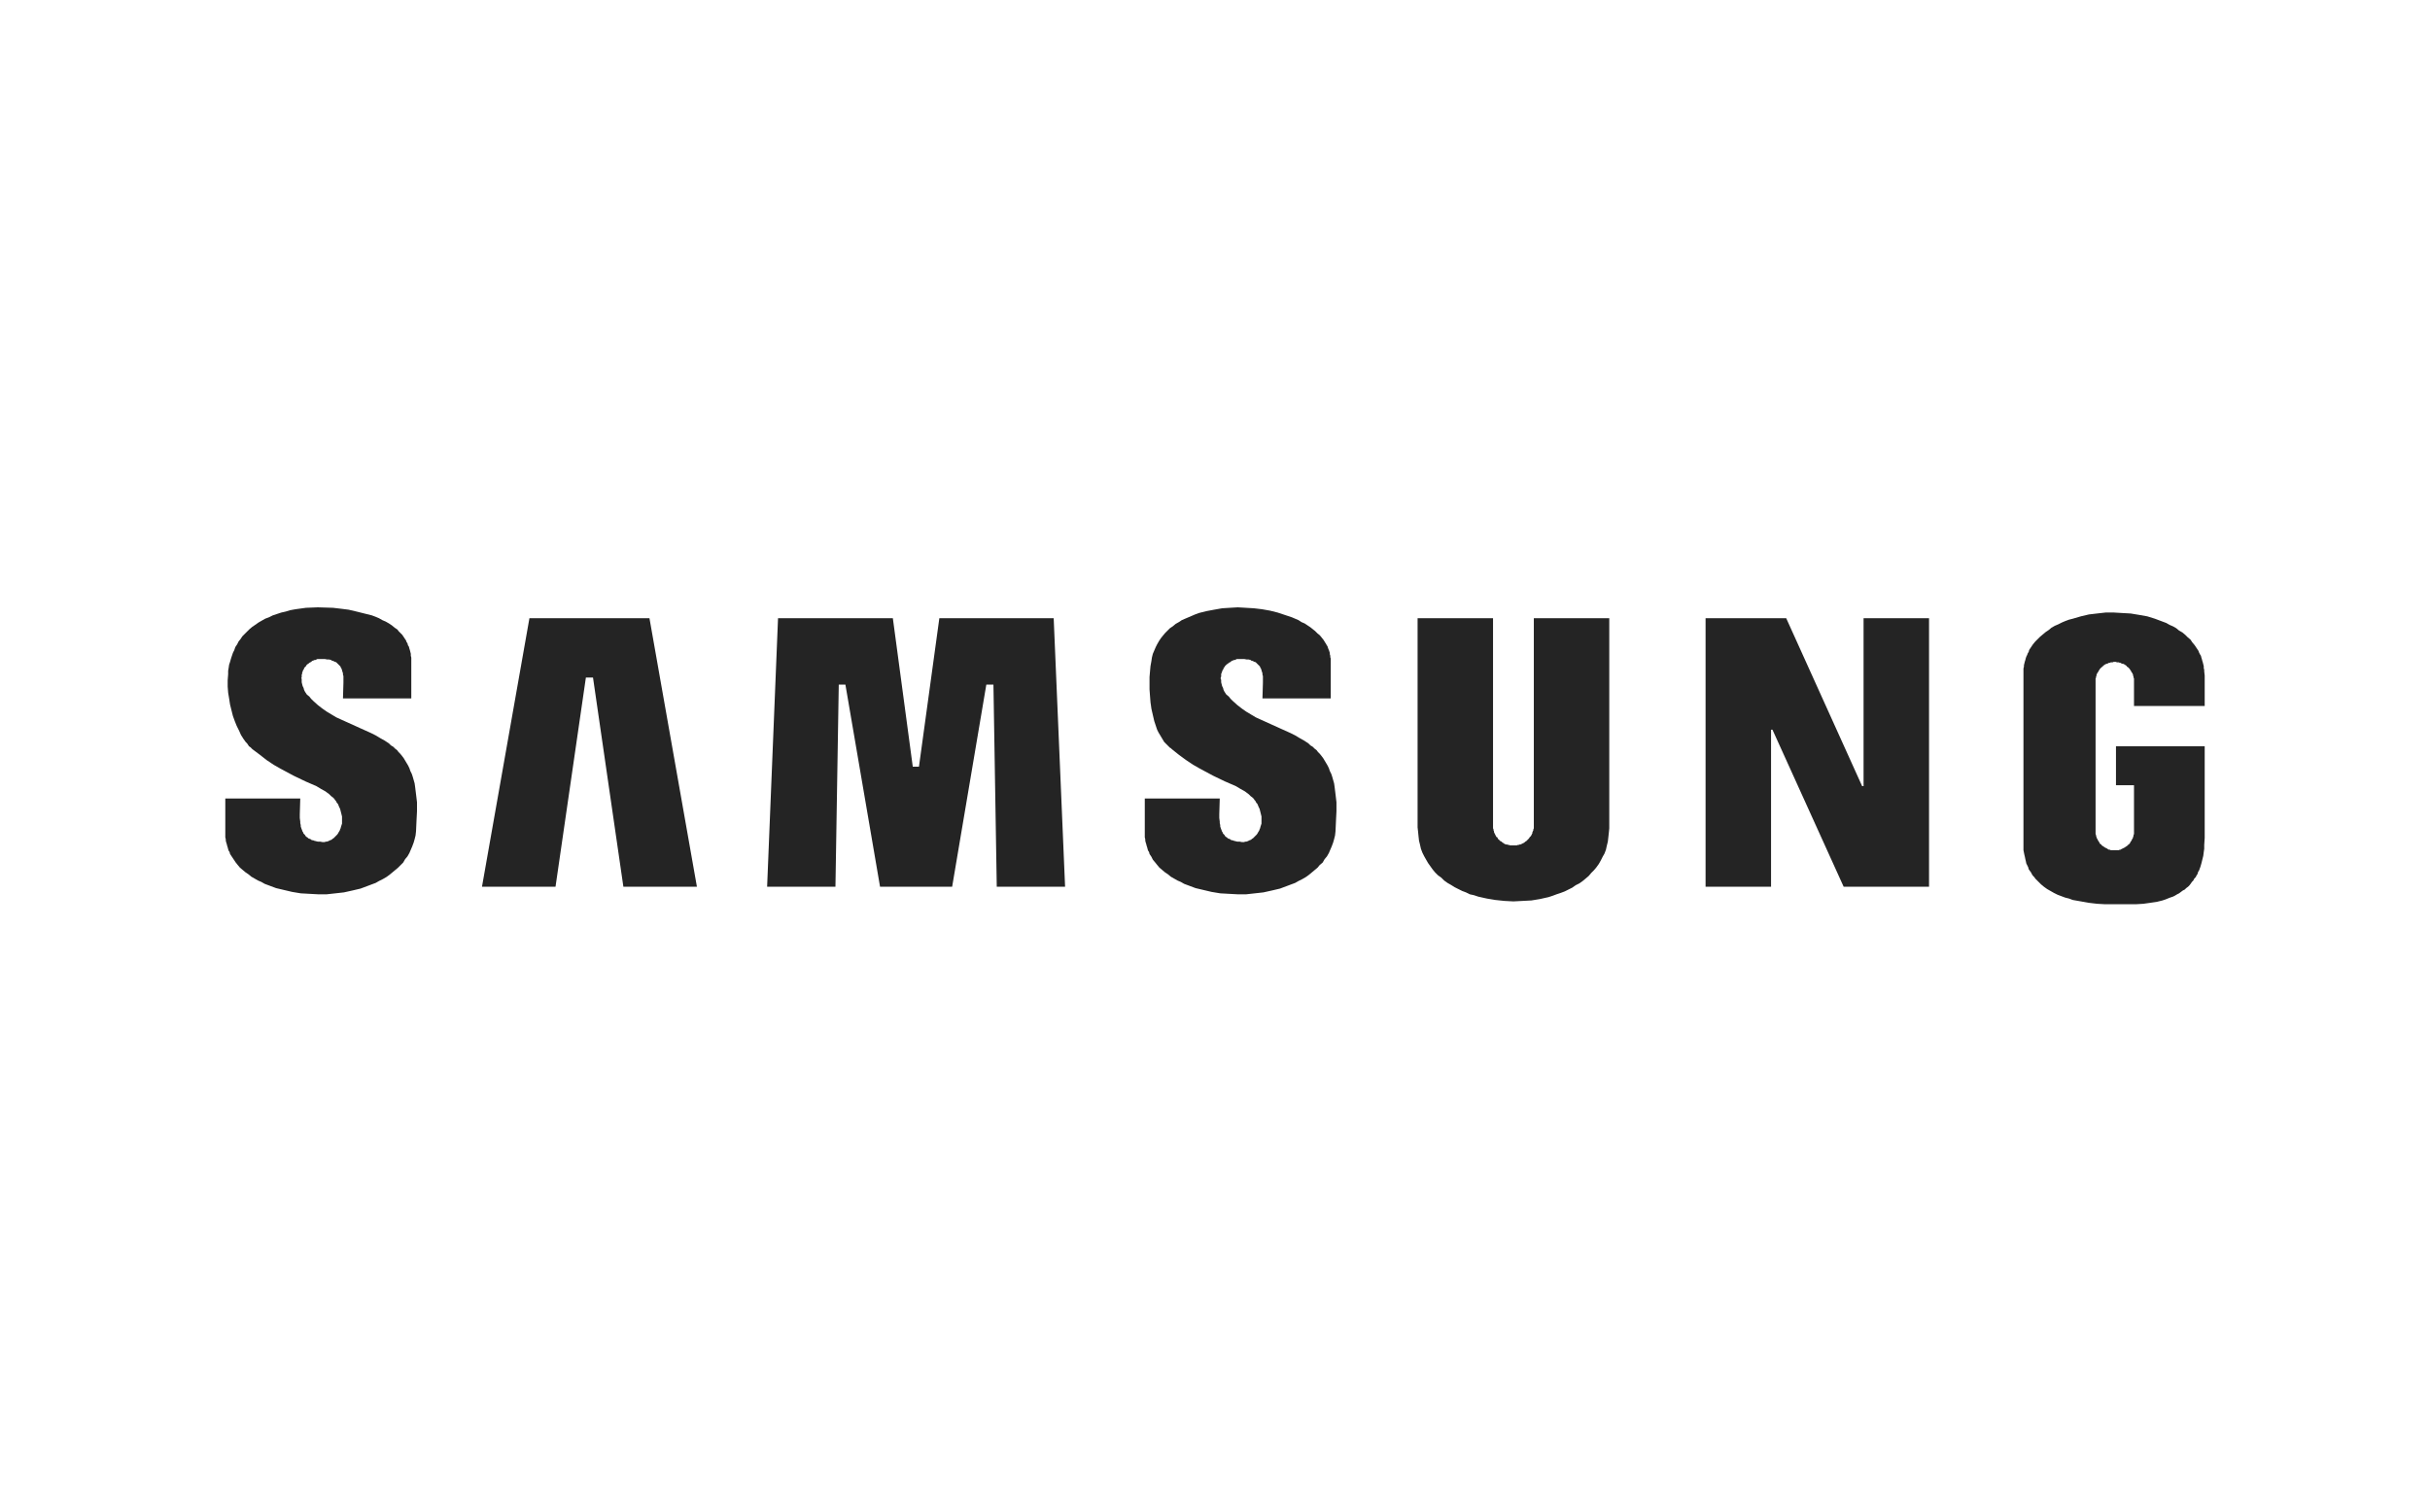 <svg width="180" height="112" viewBox="0 0 180 112" fill="none" xmlns="http://www.w3.org/2000/svg">
<path d="M48.108 45.808H39.217L35.703 65.7H41.15L43.399 50.201H43.926L46.176 65.7H51.623L48.108 45.808Z" fill="#242424"/>
<path d="M73.834 65.7L73.588 50.728H73.061L70.53 65.7H65.188L62.623 50.728H62.131L61.885 65.7H56.824L57.632 45.808H66.137L67.613 56.809H68.07L69.581 45.808H78.051L78.895 65.7H73.834Z" fill="#242424"/>
<path d="M105.007 61.307V45.808H110.595V61.026V61.131V61.202V61.272V61.377L110.63 61.447V61.518L110.665 61.588V61.658L110.7 61.729L110.735 61.799L110.77 61.869L110.805 61.94L110.841 62.01L110.911 62.045L110.946 62.115L110.981 62.185L111.051 62.221L111.087 62.291L111.157 62.326L111.227 62.361L111.297 62.431L111.368 62.467L111.403 62.502L111.473 62.537L111.543 62.572H111.649L111.719 62.607H111.789L111.86 62.642H111.93H112.035H112.106H112.176H112.281H112.352L112.422 62.607H112.492L112.563 62.572H112.633L112.703 62.537L112.773 62.502L112.844 62.467L112.914 62.431L112.984 62.361L113.055 62.326L113.09 62.291L113.16 62.221L113.195 62.185L113.265 62.115L113.301 62.045L113.336 62.01L113.406 61.94L113.441 61.869L113.476 61.799L113.511 61.729V61.658L113.547 61.588L113.582 61.518V61.447L113.617 61.377V61.272V61.202V61.131V61.026V45.808H119.205V61.377L119.17 61.729L119.135 62.045L119.099 62.361L119.029 62.642L118.959 62.959L118.853 63.24L118.713 63.486L118.572 63.767L118.432 64.013L118.256 64.259L118.08 64.47L117.869 64.681L117.694 64.892L117.448 65.103L117.237 65.278L116.991 65.454L116.71 65.594L116.464 65.77L116.182 65.911L115.901 66.051L115.62 66.157L115.304 66.262L115.023 66.368L114.706 66.473L114.39 66.543L114.074 66.614L113.441 66.719L112.773 66.754L112.106 66.789L111.438 66.754L110.77 66.684L110.138 66.579L109.821 66.508L109.505 66.438L109.189 66.332L108.872 66.262L108.591 66.122L108.31 66.016L108.029 65.876L107.748 65.735L107.467 65.559L107.221 65.419L106.975 65.243L106.764 65.032L106.518 64.856L106.307 64.646L106.131 64.435L105.955 64.189L105.78 63.943L105.639 63.697L105.499 63.451L105.358 63.169L105.253 62.888L105.182 62.572L105.112 62.291L105.077 61.975L105.042 61.623L105.007 61.307Z" fill="#242424"/>
<path d="M142.892 45.808H138.042V58.249H137.936L132.313 45.808H126.339V65.7H131.189V54.067H131.294L136.566 65.7H142.892V45.808Z" fill="#242424"/>
<path d="M84.799 61.764V59.163H90.352L90.317 60.323V60.604L90.352 60.885V60.991L90.387 61.131V61.237L90.422 61.342L90.457 61.447L90.492 61.518V61.553L90.527 61.623L90.563 61.658V61.693L90.598 61.764L90.633 61.799L90.668 61.834L90.703 61.869L90.738 61.94L90.773 61.975L90.809 62.01L90.879 62.045L90.914 62.08L90.949 62.115L91.019 62.15H91.055L91.125 62.185L91.16 62.221L91.23 62.256H91.301L91.371 62.291L91.511 62.326L91.652 62.361H91.828L92.004 62.396H92.039H92.074H92.109H92.179L92.214 62.361H92.249H92.285H92.32L92.425 62.326L92.496 62.291L92.566 62.256L92.671 62.221L92.742 62.15L92.812 62.115L92.882 62.045L92.952 61.975L93.023 61.904L93.093 61.834L93.163 61.729L93.198 61.658L93.269 61.553L93.304 61.447L93.339 61.377L93.374 61.237L93.409 61.131L93.444 61.026V60.885V60.78V60.639V60.498L93.409 60.358L93.374 60.217L93.339 60.077L93.304 59.936L93.234 59.796L93.163 59.62L93.128 59.55L93.058 59.479L93.023 59.409L92.987 59.339L92.917 59.269L92.882 59.198L92.777 59.093L92.636 58.987L92.496 58.847L92.355 58.741L92.214 58.636L91.898 58.46L91.547 58.249L90.738 57.898L89.86 57.476L88.876 56.949L88.384 56.668L87.856 56.316L87.329 55.93L86.802 55.508L86.732 55.438L86.662 55.403L86.591 55.332L86.521 55.262L86.451 55.192L86.38 55.121L86.24 54.981L86.134 54.805L86.029 54.63L85.924 54.454L85.818 54.278L85.713 54.067L85.642 53.856L85.572 53.645L85.502 53.435L85.396 52.978L85.291 52.521L85.221 52.029L85.186 51.572L85.15 51.08V50.623V50.166L85.186 49.745L85.221 49.358L85.291 48.971L85.326 48.725L85.396 48.444L85.502 48.198L85.607 47.952L85.713 47.741L85.853 47.495L85.994 47.284L86.134 47.109L86.31 46.898L86.486 46.722L86.662 46.546L86.873 46.406L87.083 46.23L87.329 46.09L87.54 45.949L87.786 45.843L88.032 45.738L88.278 45.633L88.524 45.527L88.805 45.422L89.368 45.281L89.93 45.176L90.527 45.07L91.09 45.035L91.687 45L92.285 45.035L92.882 45.07L93.48 45.141L94.077 45.246L94.639 45.387L95.166 45.562L95.694 45.738L96.186 45.949L96.397 46.09L96.642 46.195L96.853 46.336L97.064 46.476L97.24 46.617L97.416 46.757L97.591 46.933L97.767 47.074L97.908 47.249L98.048 47.425L98.154 47.601L98.224 47.706L98.259 47.776L98.329 47.882L98.365 47.987L98.4 48.093L98.435 48.163L98.47 48.268L98.505 48.374V48.479L98.54 48.585V48.69L98.575 48.796V48.901V49.006V51.748H93.515L93.55 50.588V50.342V50.096L93.515 49.99V49.885L93.48 49.78L93.444 49.674V49.639L93.409 49.569V49.534L93.374 49.498L93.339 49.428V49.393L93.304 49.358L93.269 49.323L93.234 49.288L93.198 49.252L93.163 49.217L93.128 49.182L93.093 49.147L93.058 49.112L93.023 49.077L92.952 49.042H92.917L92.847 49.006L92.812 48.971H92.742L92.671 48.936L92.636 48.901L92.496 48.866H92.355L92.179 48.831H92.004H91.828H91.757H91.687H91.617L91.547 48.866L91.476 48.901H91.406L91.336 48.936L91.23 48.971L91.16 49.042L91.09 49.077L91.019 49.112L90.949 49.182L90.879 49.217L90.809 49.288L90.738 49.358L90.703 49.428L90.668 49.463L90.633 49.498V49.569L90.598 49.604L90.563 49.639V49.674L90.527 49.745V49.78L90.492 49.815V49.885L90.457 49.92V49.99V50.026V50.096V50.131L90.422 50.201V50.236V50.307L90.457 50.377V50.447V50.553L90.492 50.693L90.527 50.834L90.598 50.974L90.633 51.115L90.703 51.256L90.844 51.467L91.019 51.607L91.16 51.783L91.301 51.923L91.652 52.24L91.968 52.486L92.32 52.732L92.671 52.943L93.023 53.153L93.409 53.329L94.885 53.997L95.588 54.313L95.94 54.489L96.291 54.7L96.607 54.876L96.924 55.086L97.064 55.227L97.24 55.332L97.38 55.473L97.521 55.578L97.627 55.719L97.767 55.859L97.908 56.035L98.013 56.176L98.119 56.352L98.224 56.527L98.329 56.703L98.435 56.914L98.505 57.125L98.611 57.336L98.681 57.546L98.751 57.792L98.821 58.038L98.857 58.285L98.892 58.566L98.927 58.847L98.997 59.444V60.112L98.962 60.815L98.927 61.588L98.892 61.904L98.821 62.185L98.751 62.431L98.646 62.713L98.54 62.959L98.435 63.205L98.294 63.451L98.119 63.661L97.978 63.907L97.767 64.083L97.591 64.294L97.38 64.47L97.17 64.646L96.959 64.821L96.713 64.997L96.467 65.138L96.186 65.278L95.94 65.419L95.659 65.524L95.377 65.63L95.096 65.735L94.815 65.841L94.218 65.981L93.585 66.122L92.952 66.192L92.32 66.262H91.652L91.019 66.227L90.387 66.192L89.754 66.087L89.157 65.946L88.559 65.805L87.997 65.594L87.716 65.489L87.47 65.348L87.224 65.243L86.978 65.102L86.732 64.962L86.521 64.786L86.31 64.646L86.099 64.47L85.888 64.294L85.713 64.083L85.572 63.907L85.396 63.697L85.291 63.486L85.221 63.38L85.15 63.275L85.115 63.134L85.045 63.029L85.01 62.923L84.975 62.783L84.939 62.678L84.904 62.537L84.869 62.431L84.834 62.291V62.185L84.799 62.045V61.904V61.764Z" fill="#242424"/>
<path d="M23.542 45L22.664 45.035L21.891 45.141L21.504 45.211L21.153 45.316L20.836 45.387L20.52 45.492L20.204 45.597L19.923 45.738L19.641 45.843L19.395 45.984L19.149 46.125L18.903 46.3L18.692 46.441L18.482 46.617L18.306 46.792L18.13 46.968L17.954 47.144L17.814 47.355L17.673 47.53L17.568 47.741L17.427 47.952L17.357 48.163L17.252 48.374L17.181 48.585L17.111 48.796L17.041 49.042L16.971 49.252L16.935 49.498L16.9 49.709V49.955L16.865 50.412V50.869L16.9 51.326L16.971 51.748L17.041 52.205L17.146 52.626L17.252 53.048L17.392 53.435L17.533 53.786L17.709 54.138L17.849 54.454L18.025 54.735L18.201 54.981L18.306 55.086L18.376 55.192L18.447 55.297L18.552 55.367L18.622 55.438L18.657 55.473L18.692 55.508L19.255 55.93L19.747 56.316L20.274 56.668L20.766 56.949L21.75 57.476L22.629 57.898L23.437 58.249L23.788 58.46L24.105 58.636L24.245 58.741L24.386 58.847L24.526 58.987L24.667 59.093L24.773 59.198L24.808 59.269L24.878 59.339L24.913 59.409L24.948 59.479L25.018 59.55L25.054 59.62L25.124 59.796L25.194 59.936L25.229 60.077L25.265 60.217L25.3 60.358L25.335 60.498V60.639V60.78V60.885V61.026L25.3 61.131L25.265 61.237L25.229 61.377L25.194 61.447L25.159 61.553L25.089 61.658L25.054 61.729L24.983 61.834L24.913 61.904L24.843 61.975L24.773 62.045L24.702 62.115L24.632 62.15L24.562 62.221L24.456 62.256L24.386 62.291L24.316 62.326L24.21 62.361H24.175H24.14H24.105L24.07 62.396H23.999H23.964H23.929H23.894L23.718 62.361H23.542L23.402 62.326L23.261 62.291L23.191 62.256H23.121L23.05 62.221L23.015 62.185L22.945 62.15H22.91L22.84 62.115L22.804 62.08L22.769 62.045L22.699 62.01L22.664 61.975L22.629 61.94L22.593 61.869L22.558 61.834L22.523 61.799L22.488 61.764L22.453 61.693V61.658L22.418 61.623L22.383 61.553V61.518L22.348 61.447L22.312 61.342L22.277 61.237V61.131L22.242 60.991V60.885L22.207 60.604V60.323L22.242 59.163H16.689V61.764V61.904V62.045L16.724 62.185V62.291L16.76 62.431L16.795 62.537L16.83 62.678L16.865 62.783L16.9 62.923L16.935 63.029L17.006 63.134L17.041 63.275L17.111 63.38L17.181 63.486L17.322 63.697L17.462 63.907L17.603 64.083L17.779 64.294L17.99 64.47L18.201 64.646L18.411 64.786L18.622 64.962L18.868 65.102L19.114 65.243L19.36 65.348L19.606 65.489L19.887 65.594L20.45 65.805L21.047 65.946L21.645 66.087L22.277 66.192L22.91 66.227L23.542 66.262H24.21L24.843 66.192L25.475 66.122L26.108 65.981L26.705 65.841L26.987 65.735L27.268 65.63L27.549 65.524L27.83 65.419L28.076 65.278L28.357 65.138L28.603 64.997L28.849 64.821L29.06 64.646L29.271 64.47L29.482 64.294L29.693 64.083L29.868 63.907L30.009 63.661L30.185 63.451L30.325 63.205L30.431 62.959L30.536 62.713L30.642 62.431L30.712 62.185L30.782 61.904L30.817 61.588L30.852 60.815L30.888 60.112V59.444L30.817 58.847L30.782 58.566L30.747 58.285L30.712 58.038L30.642 57.792L30.571 57.546L30.501 57.336L30.395 57.125L30.325 56.914L30.22 56.703L30.114 56.527L30.009 56.352L29.904 56.176L29.798 56.035L29.657 55.859L29.517 55.719L29.412 55.578L29.271 55.473L29.13 55.332L28.955 55.227L28.814 55.086L28.498 54.876L28.181 54.7L27.83 54.489L27.479 54.313L26.776 53.997L25.3 53.329L24.913 53.153L24.562 52.943L24.21 52.732L23.859 52.486L23.542 52.24L23.191 51.923L23.05 51.783L22.91 51.607L22.734 51.467L22.593 51.256L22.523 51.115L22.488 50.974L22.418 50.834L22.383 50.693L22.348 50.553V50.447V50.377V50.307L22.312 50.236L22.348 50.201V50.131V50.096V50.026V49.99L22.383 49.92V49.885V49.815L22.418 49.78V49.745L22.453 49.674V49.639L22.488 49.604L22.523 49.569V49.498L22.558 49.463L22.593 49.428L22.664 49.358L22.699 49.288L22.769 49.217L22.84 49.182L22.91 49.112L22.98 49.077L23.05 49.042L23.121 48.971L23.226 48.936L23.296 48.901H23.367L23.437 48.866L23.507 48.831H23.578H23.648H23.718H23.894H24.07L24.245 48.866H24.386L24.526 48.901L24.562 48.936L24.632 48.971H24.702L24.737 49.006L24.808 49.042H24.843L24.913 49.077L24.948 49.112L24.983 49.147L25.018 49.182L25.054 49.217L25.089 49.252L25.124 49.288L25.159 49.323L25.194 49.358L25.229 49.393V49.428L25.265 49.498L25.3 49.534V49.569L25.335 49.639V49.674L25.37 49.78L25.405 49.885V49.99L25.44 50.096V50.342V50.588L25.405 51.748H30.466V49.006V48.866V48.725L30.431 48.585V48.444L30.395 48.303L30.36 48.163L30.325 48.057L30.29 47.917L30.22 47.812L30.185 47.671L30.114 47.566L30.079 47.46L30.009 47.355L29.939 47.249L29.868 47.144L29.798 47.038L29.693 46.933L29.622 46.863L29.517 46.757L29.447 46.652L29.236 46.511L29.025 46.336L28.814 46.195L28.568 46.054L28.322 45.949L28.076 45.808L27.83 45.703L27.549 45.597L26.987 45.457L26.424 45.316L25.827 45.176L25.265 45.105L24.667 45.035L23.542 45Z" fill="#242424"/>
<path d="M156.985 67H157.617H158.215L158.777 66.965L159.269 66.895L159.761 66.824L160.183 66.719L160.394 66.649L160.57 66.578L160.745 66.508L160.956 66.438L161.097 66.368L161.272 66.262L161.413 66.192L161.554 66.086L161.694 65.981L161.835 65.911L161.94 65.805L162.081 65.7L162.186 65.594L162.292 65.454L162.362 65.348L162.467 65.243L162.538 65.102L162.643 64.997L162.713 64.856L162.784 64.751L162.819 64.61L162.889 64.505L162.994 64.224L163.065 63.978L163.135 63.697L163.205 63.415L163.241 63.134L163.276 62.888V62.607L163.311 62.08V61.588V60.709V55.297H156.739V58.179H158.074V61.588V61.658V61.728V61.799L158.039 61.869V61.939L158.004 62.01V62.08L157.969 62.115L157.934 62.185L157.899 62.256L157.863 62.326L157.828 62.361L157.793 62.431L157.758 62.502L157.723 62.537L157.653 62.572L157.617 62.642L157.547 62.677L157.512 62.712L157.442 62.748L157.407 62.783L157.336 62.818L157.266 62.853L157.196 62.888L157.125 62.923L157.09 62.959H157.02L156.95 62.994H156.879H156.809H156.739H156.633H156.563H156.493H156.423H156.352L156.282 62.959H156.212L156.141 62.923L156.106 62.888L156.036 62.853L155.966 62.818L155.895 62.783L155.86 62.748L155.79 62.712L155.755 62.677L155.685 62.642L155.649 62.572L155.579 62.537L155.544 62.502L155.509 62.431L155.474 62.361L155.439 62.326L155.403 62.256L155.368 62.185L155.333 62.115L155.298 62.08V62.01L155.263 61.939V61.869L155.228 61.799V61.728V61.658V61.588V50.482V50.412V50.342V50.272L155.263 50.201V50.131L155.298 50.061V49.99L155.333 49.92L155.368 49.85L155.403 49.815L155.439 49.744L155.474 49.674L155.509 49.639L155.544 49.569L155.579 49.533L155.649 49.463L155.685 49.428L155.755 49.393L155.79 49.323L155.86 49.288L155.895 49.252L155.966 49.217L156.036 49.182H156.106L156.141 49.147L156.212 49.112H156.282L156.352 49.077H156.423H156.493L156.563 49.041H156.633H156.739L156.809 49.077H156.879H156.95L157.02 49.112H157.09L157.125 49.147L157.196 49.182H157.266L157.336 49.217L157.407 49.252L157.442 49.288L157.512 49.323L157.547 49.393L157.617 49.428L157.653 49.463L157.723 49.533L157.758 49.569L157.793 49.639L157.828 49.674L157.863 49.744L157.899 49.815L157.934 49.85L157.969 49.92L158.004 49.99V50.061L158.039 50.131V50.201L158.074 50.272V50.342V50.412V50.482V52.31H163.311V50.061L163.276 49.744V49.639L163.241 49.498V49.358L163.205 49.217L163.17 49.077L163.135 48.971L163.1 48.831L163.065 48.725L163.03 48.585L162.959 48.479L162.889 48.339L162.854 48.233L162.713 48.022L162.573 47.811L162.397 47.601L162.256 47.39L162.046 47.214L161.87 47.038L161.659 46.862L161.413 46.722L161.202 46.546L160.956 46.406L160.71 46.3L160.464 46.16L160.183 46.054L159.902 45.949L159.621 45.843L159.058 45.668L158.461 45.562L157.828 45.457L157.196 45.422L156.598 45.386H155.966L155.333 45.457L154.736 45.527L154.138 45.668L153.541 45.843L153.26 45.914L152.978 46.019L152.732 46.124L152.451 46.265L152.205 46.37L151.959 46.511L151.748 46.687L151.538 46.827L151.327 47.003L151.116 47.179L150.94 47.355L150.764 47.53L150.589 47.741L150.448 47.952L150.307 48.163L150.272 48.303L150.202 48.409L150.167 48.514L150.097 48.655L150.061 48.76L150.026 48.901L149.991 49.006L149.956 49.147L149.921 49.288V49.393L149.886 49.533V49.674V49.955V62.431V62.642V62.818V62.994L149.921 63.169L149.956 63.345L149.991 63.486L150.026 63.661L150.061 63.802L150.097 63.978L150.167 64.118L150.237 64.259L150.272 64.399L150.343 64.505L150.448 64.645L150.518 64.786L150.589 64.891L150.694 64.997L150.764 65.102L150.87 65.208L150.975 65.313L151.081 65.419L151.186 65.524L151.397 65.7L151.643 65.876L151.889 66.016L152.135 66.157L152.416 66.297L152.697 66.403L152.978 66.508L153.26 66.578L153.541 66.684L154.138 66.789L154.736 66.895L155.333 66.965L155.931 67H156.458H156.985Z" fill="#242424"/>
</svg>
